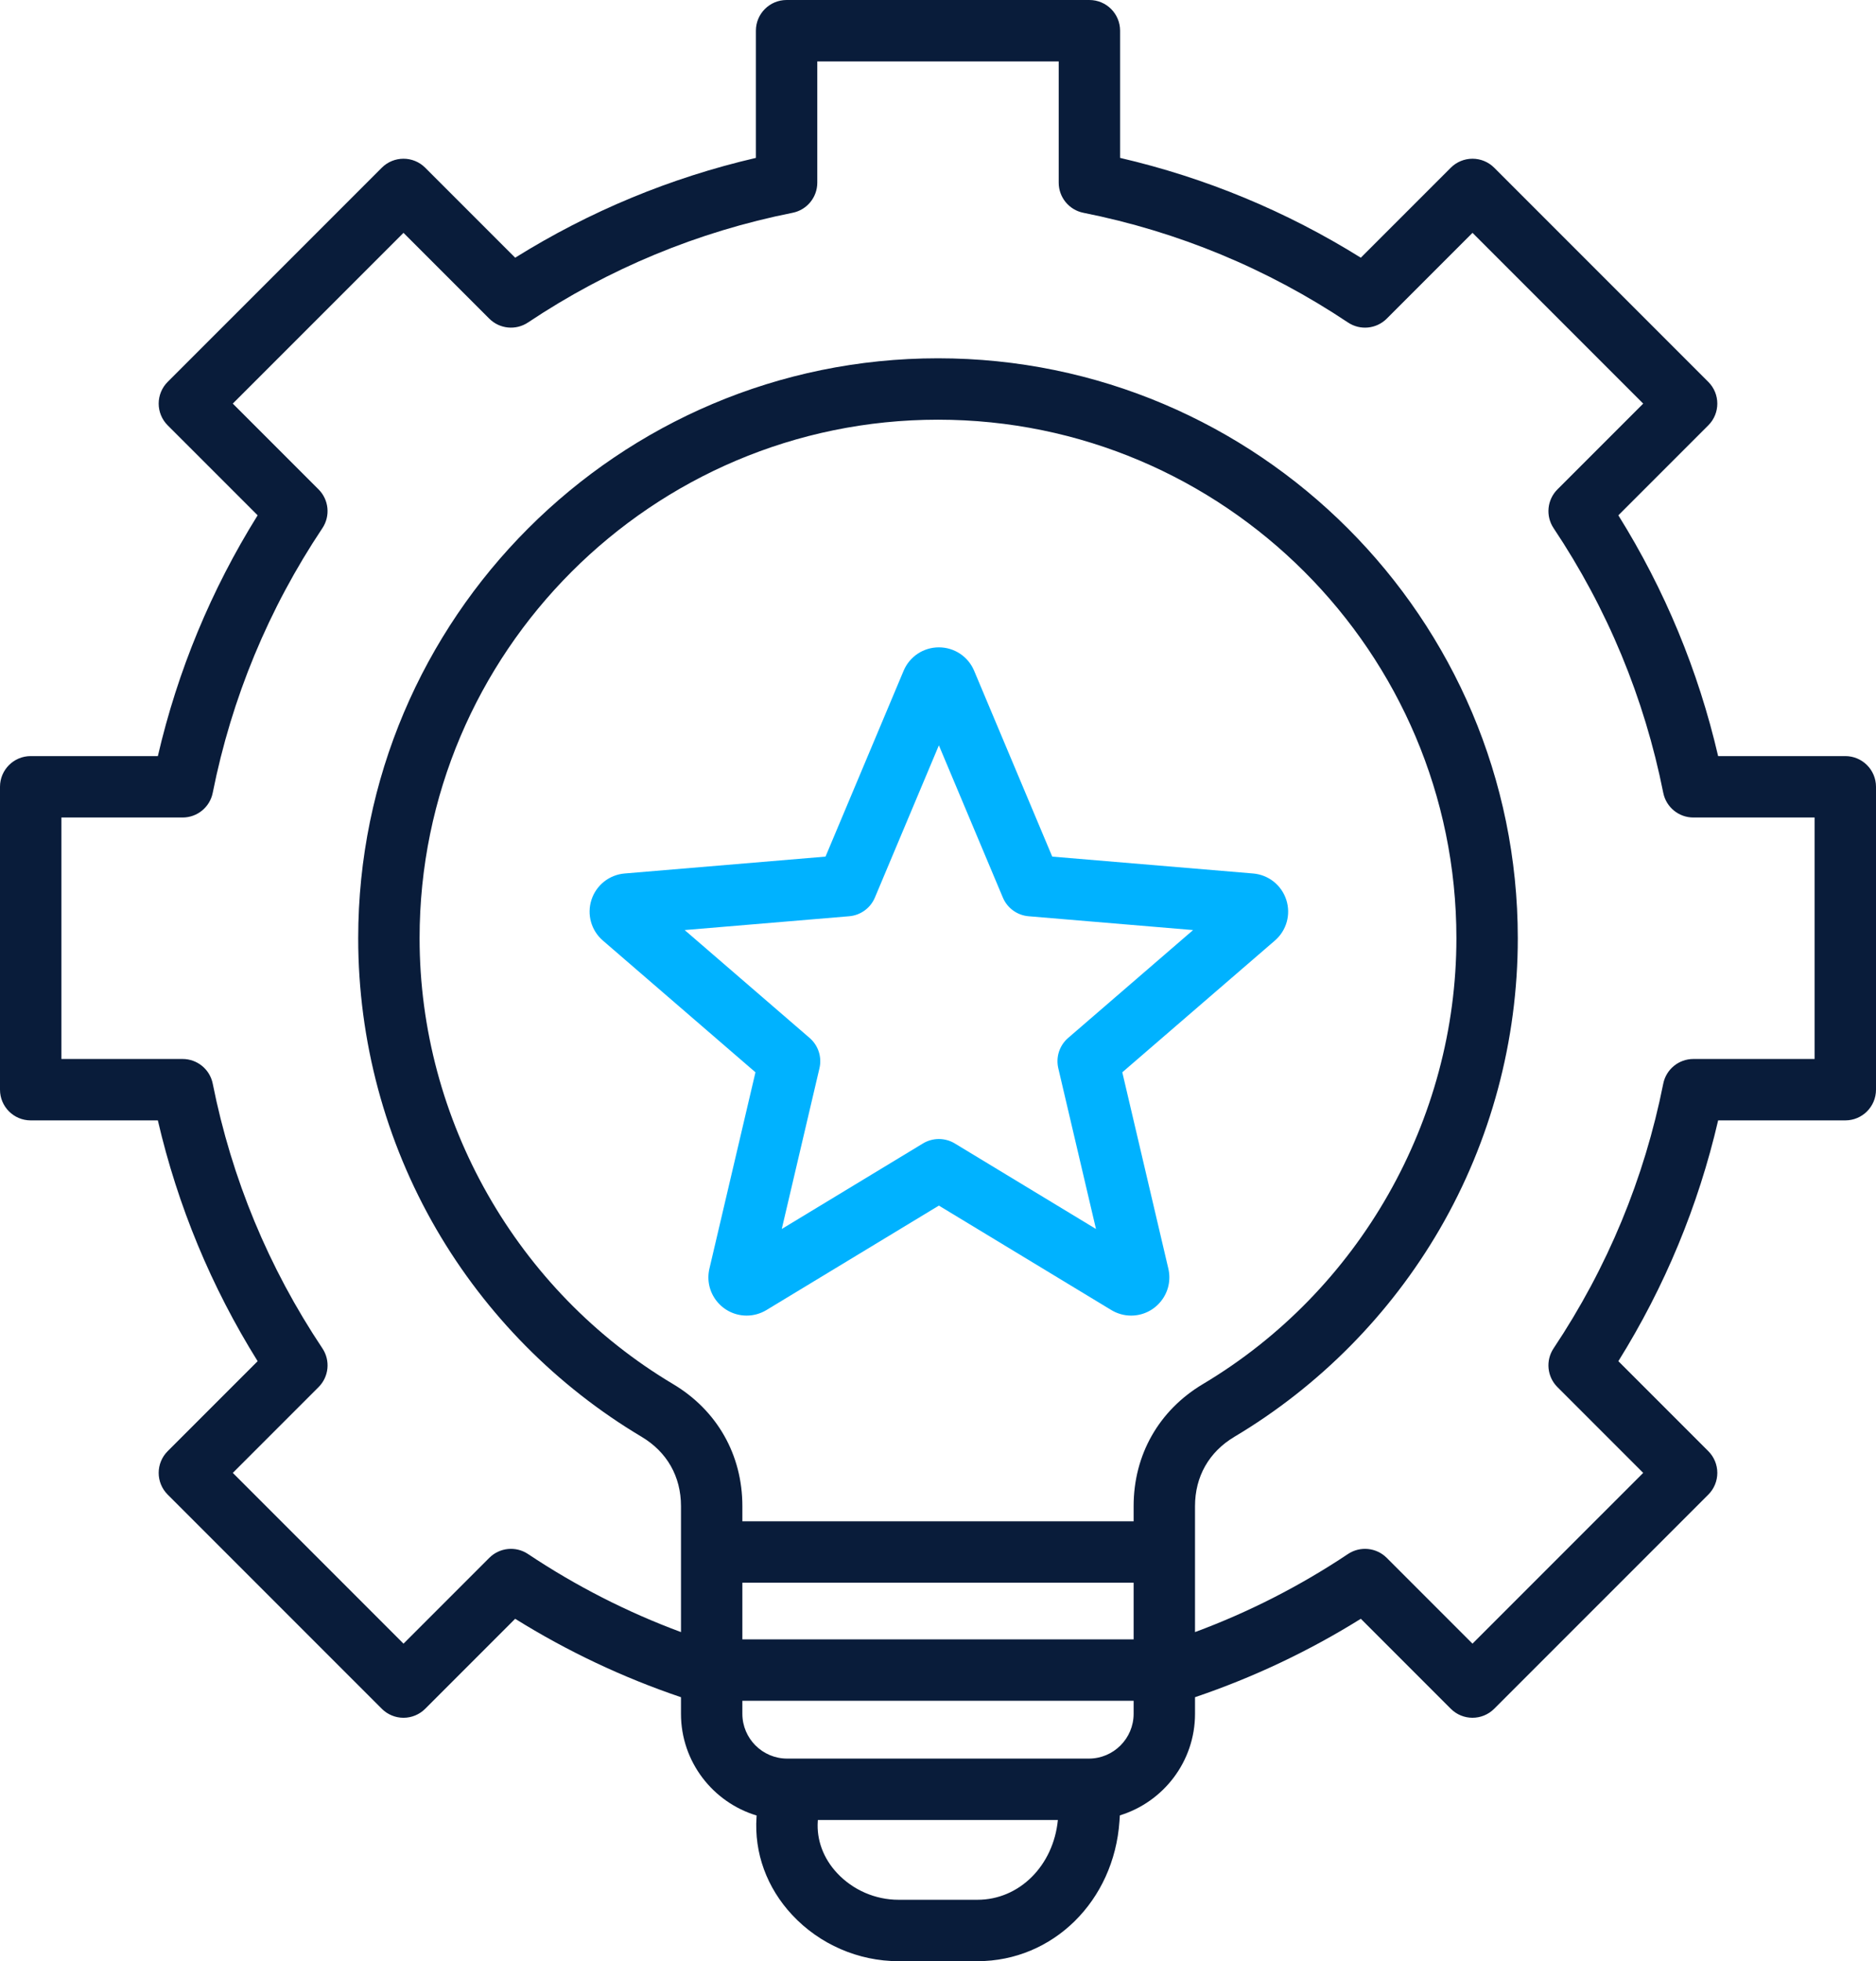 <svg width="490" height="512" viewBox="0 0 490 512" fill="none" xmlns="http://www.w3.org/2000/svg">
<path d="M481.981 197.392H448.765C443.586 175.087 434.84 153.995 422.704 134.531L446.202 111.038C449.333 107.907 449.333 102.833 446.202 99.703L390.276 43.785C388.772 42.282 386.734 41.437 384.607 41.437C382.481 41.437 380.442 42.282 378.938 43.785L355.439 67.279C335.96 55.141 314.863 46.397 292.562 41.221V8.016C292.562 3.589 288.972 0 284.545 0H205.452C201.025 0 197.435 3.589 197.435 8.016V41.222C175.124 46.401 154.027 55.145 134.558 67.278L111.061 43.785C107.93 40.658 102.855 40.656 99.722 43.785L43.795 99.7C42.291 101.204 41.446 103.242 41.446 105.368C41.446 107.494 42.291 109.532 43.794 111.036L67.293 134.529C55.153 154.002 46.407 175.094 41.23 197.392H8.017C3.59 197.392 0 200.981 0 205.407V284.483C0 288.909 3.59 292.498 8.017 292.498H41.23C46.41 314.805 55.155 335.897 67.292 355.363L43.796 378.854C40.665 381.985 40.665 387.059 43.796 390.189L99.722 446.105C101.227 447.609 103.265 448.454 105.392 448.454C107.518 448.454 109.557 447.609 111.061 446.105L134.558 422.612C148.182 431.094 162.703 437.951 177.867 443.084V447.416C177.867 459.934 186.211 470.537 197.629 473.971L197.603 474.356C196.962 483.733 200.272 492.82 206.924 499.939C214.084 507.603 224.203 512 234.687 512H255.313C275.03 512 290.973 496.286 292.398 475.45L292.502 473.932C303.853 470.458 312.133 459.885 312.133 447.415V443.082C327.299 437.948 341.822 431.091 355.44 422.61L378.937 446.103C382.069 449.232 387.145 449.234 390.274 446.103L446.203 390.189C447.707 388.685 448.552 386.647 448.552 384.521C448.552 382.396 447.707 380.357 446.204 378.853L422.706 355.36C434.845 335.887 443.59 314.795 448.768 292.497H481.983C486.41 292.497 490 288.908 490 284.482V205.406C489.998 200.981 486.408 197.392 481.981 197.392ZM193.902 413.197H296.097V427.983H193.902V413.197ZM296.096 393.193V397.166H193.902V393.193C193.902 379.8 187.301 368.185 175.79 361.328C134.959 337.005 109.594 292.409 109.594 244.943C109.594 170.298 170.336 109.569 244.999 109.569C319.662 109.569 380.404 170.298 380.404 244.943C380.404 292.409 355.039 337.005 314.207 361.328C302.697 368.185 296.096 379.8 296.096 393.193ZM255.312 495.969H234.686C228.627 495.969 222.78 493.428 218.642 488.997C215.055 485.159 213.265 480.347 213.6 475.45L213.621 475.142H276.312C275.142 487.066 266.249 495.969 255.312 495.969ZM284.398 459.112H205.599C199.148 459.112 193.901 453.865 193.901 447.416V444.013H296.096V447.416C296.096 453.865 290.849 459.112 284.398 459.112ZM473.963 276.467H442.294C438.471 276.467 435.179 279.166 434.431 282.916C429.492 307.687 419.856 330.932 405.79 352.005C403.669 355.185 404.086 359.419 406.789 362.122L429.194 384.523L384.604 429.101L362.202 406.702C359.499 404.001 355.262 403.582 352.081 405.703C339.57 414.052 326.17 420.882 312.131 426.085V393.194C312.131 385.478 315.784 379.052 322.416 375.101C344.558 361.911 363.102 343.162 376.045 320.882C389.387 297.911 396.44 271.653 396.44 244.944C396.44 161.459 328.504 93.539 245 93.539C161.496 93.539 93.56 161.459 93.56 244.944C93.56 271.653 100.612 297.911 113.955 320.882C126.898 343.162 145.442 361.911 167.583 375.1C174.216 379.051 177.869 385.477 177.869 393.194V426.086C163.832 420.885 150.432 414.054 137.916 405.704C134.734 403.58 130.5 404.001 127.797 406.704L105.394 429.103L60.806 384.523L83.21 362.125C85.913 359.422 86.331 355.186 84.209 352.007C70.145 330.943 60.509 307.697 55.566 282.916C54.818 279.167 51.527 276.467 47.703 276.467H16.035V213.423H47.701C51.524 213.423 54.816 210.724 55.564 206.974C60.503 182.204 70.14 158.958 84.207 137.884C86.329 134.705 85.91 130.471 83.208 127.767L60.802 105.367L105.392 60.789L127.796 83.189C130.499 85.891 134.736 86.309 137.916 84.187C158.984 70.129 182.235 60.495 207.021 55.553C210.77 54.805 213.471 51.515 213.471 47.691V16.031H276.528V47.693C276.528 51.516 279.228 54.807 282.979 55.554C307.752 60.491 331.002 70.125 352.084 84.19C355.264 86.314 359.499 85.893 362.204 83.192L384.608 60.79L429.196 105.37L406.79 127.77C404.087 130.473 403.67 134.709 405.791 137.888C419.854 158.951 429.491 182.197 434.433 206.975C435.181 210.724 438.472 213.424 442.296 213.424H473.965V276.467H473.963Z" fill="#091C3A"/>
<path d="M335.967 234.906C334.723 231.073 331.321 228.377 327.303 228.038L274.839 223.634L254.436 175.109C252.875 171.399 249.262 169 245.229 169C241.197 169 237.584 171.399 236.021 175.11L215.62 223.634L163.154 228.038C159.137 228.377 155.737 231.071 154.491 234.904C153.247 238.734 154.413 242.912 157.465 245.548L197.32 279.943L185.299 331.186C184.598 334.175 185.284 337.264 187.184 339.661C189.097 342.075 191.955 343.459 195.022 343.459C196.839 343.459 198.628 342.958 200.196 342.009L245.229 314.742L290.264 342.009C291.831 342.958 293.62 343.459 295.436 343.459C298.504 343.459 301.36 342.075 303.273 339.662C305.174 337.267 305.861 334.179 305.162 331.187L293.138 279.941L332.993 245.548C336.044 242.915 337.211 238.737 335.967 234.906ZM278.986 270.979C276.727 272.929 275.738 275.972 276.418 278.878L286.265 320.848L249.382 298.516C248.106 297.743 246.668 297.357 245.228 297.357C243.789 297.357 242.352 297.743 241.074 298.516L204.193 320.847L214.039 278.878C214.72 275.973 213.73 272.928 211.471 270.979L178.831 242.81L221.799 239.202C224.772 238.953 227.362 237.072 228.518 234.322L245.229 194.581L261.939 234.322C263.095 237.072 265.685 238.953 268.658 239.202L311.626 242.81L278.986 270.979Z" fill="#00B2FF"/>
</svg>
